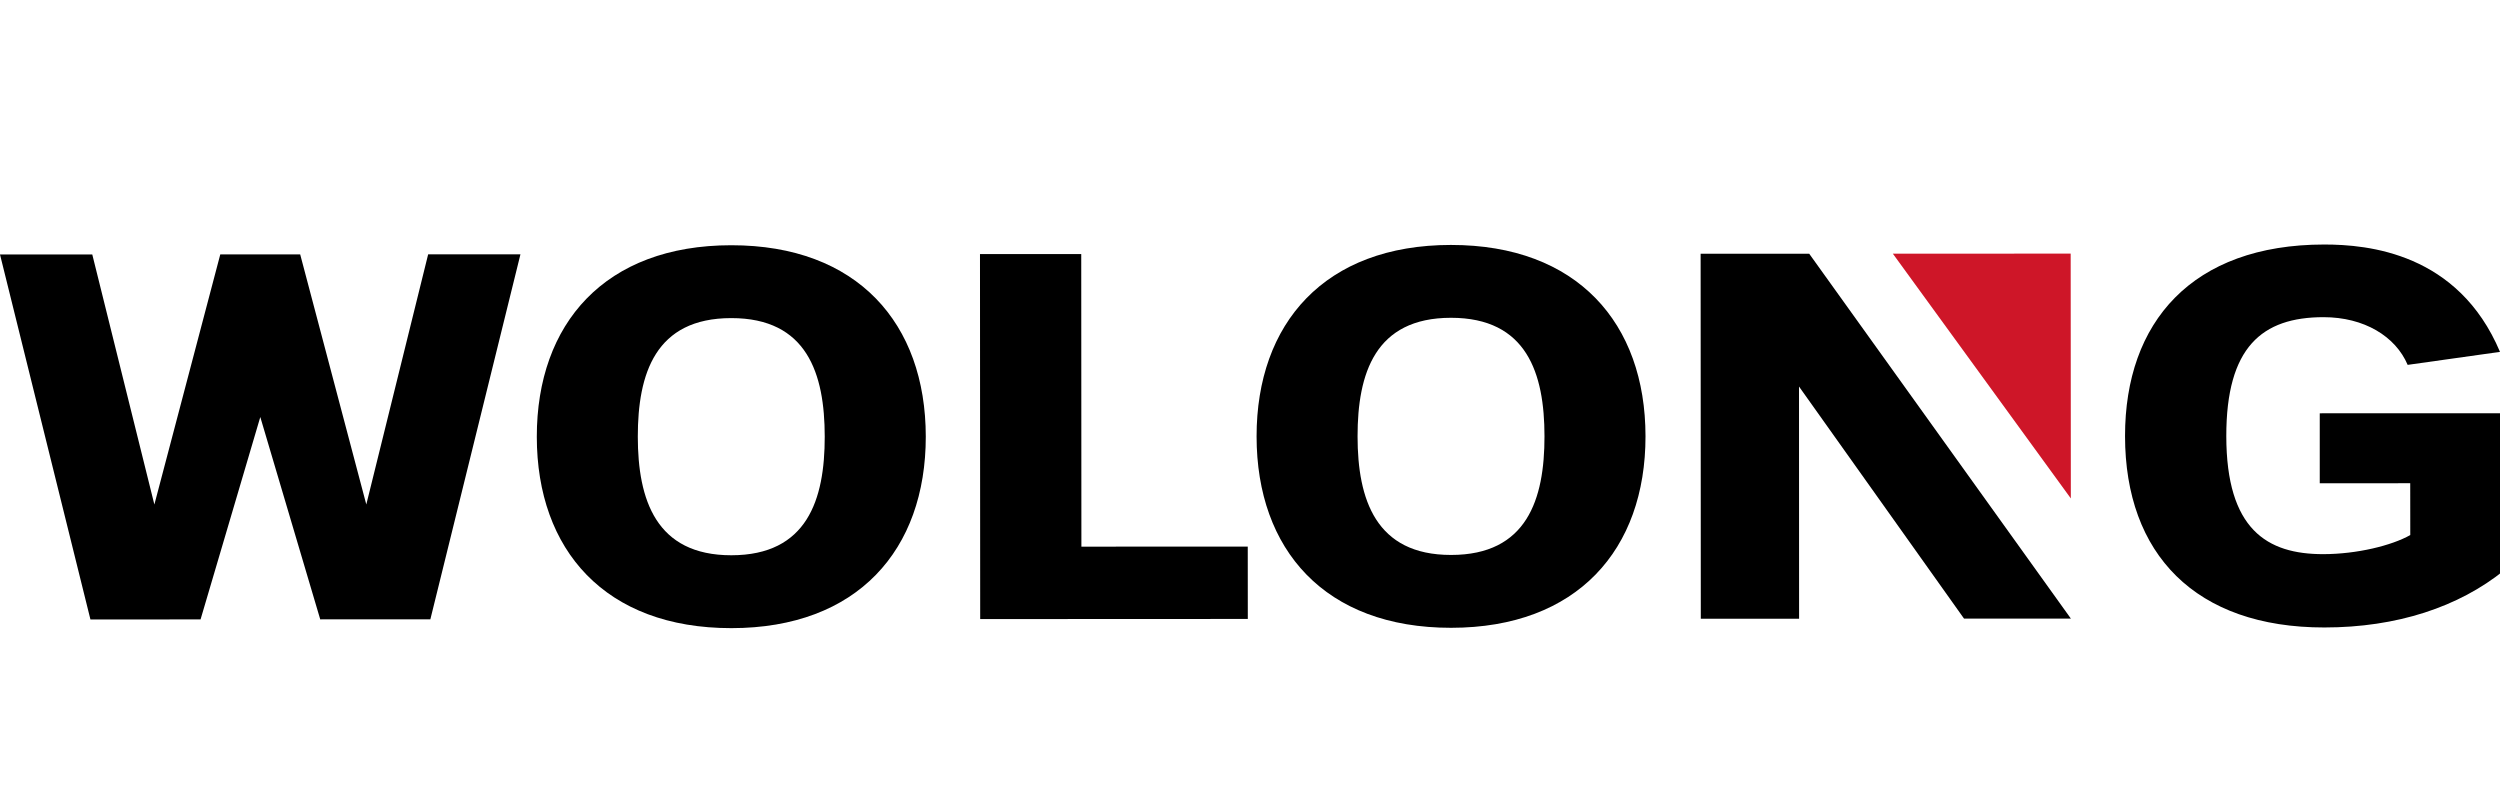 <?xml version="1.0" encoding="UTF-8"?>
<svg id="Layer_1" xmlns="http://www.w3.org/2000/svg" viewBox="0 0 1441.35 466.45">
  <defs>
    <style>
      .cls-1 {
        fill: #ce1628;
      }
    </style>
  </defs>
  <path d="M1337.43,238.29v40.34l52.16-.03.03,29.88c-10.77,6.07-30.78,10.99-50.15,11.01-32.42.03-55.89-14.21-55.92-68.08-.03-51.27,20.58-68.52,56.04-68.55,23.47,0,41.55,11.08,48.52,27.5l53.24-7.49c-24.14-57.16-76.2-61.9-101.34-61.9-76.24.04-114.88,44.81-114.84,110.45.03,68.05,40.61,110.39,114.94,110.34,41.77-.01,77.46-11.79,103.69-32.99l-.03-90.53-106.35.04Z"/>
  <polygon points="1043.09 146.29 980.48 146.3 980.58 356.72 1037.25 356.72 1037.2 222.85 1132.35 356.66 1193.95 356.65 1043.09 146.29"/>
  <polygon class="cls-1" points="1193.92 287.37 1193.83 146.22 1091.3 146.25 1193.92 287.37"/>
  <polygon points="623.38 146.48 565 146.49 565.12 356.92 719.41 356.85 719.38 315.14 623.47 315.16 623.38 146.48"/>
  <polygon points="246.85 146.63 211.19 290.85 173.07 146.66 127 146.67 89 290.88 53.2 146.7 0 146.73 52.14 357.15 115.63 357.12 150.07 240.43 184.63 357.09 248.12 357.06 300.06 146.62 246.85 146.63"/>
  <path d="M421.58,141.39c-72.78.03-112.12,45.11-112.09,110.44.03,65.29,39.41,110.35,112.19,110.32,72.72-.03,112.09-45.13,112.07-110.44-.04-65.32-39.45-110.35-112.17-110.32M421.66,320.13c-43.5.01-53.91-32.03-53.94-68.34-.01-36.32,10.07-68.38,53.88-68.39,43.72-.03,53.88,32.03,53.89,68.35.03,36.32-10.1,68.35-53.84,68.38"/>
  <path d="M836.52,141.22c-72.74.03-112.07,45.11-112.05,110.42.03,65.29,39.39,110.35,112.16,110.31,72.74-.03,112.1-45.12,112.07-110.41-.03-65.32-39.44-110.36-112.19-110.32M836.6,319.95c-43.45.03-53.89-32.02-53.91-68.34-.01-36.32,10.08-68.36,53.85-68.39,43.75-.01,53.91,32.03,53.92,68.34.03,36.32-10.11,68.39-53.86,68.39"/>
</svg>